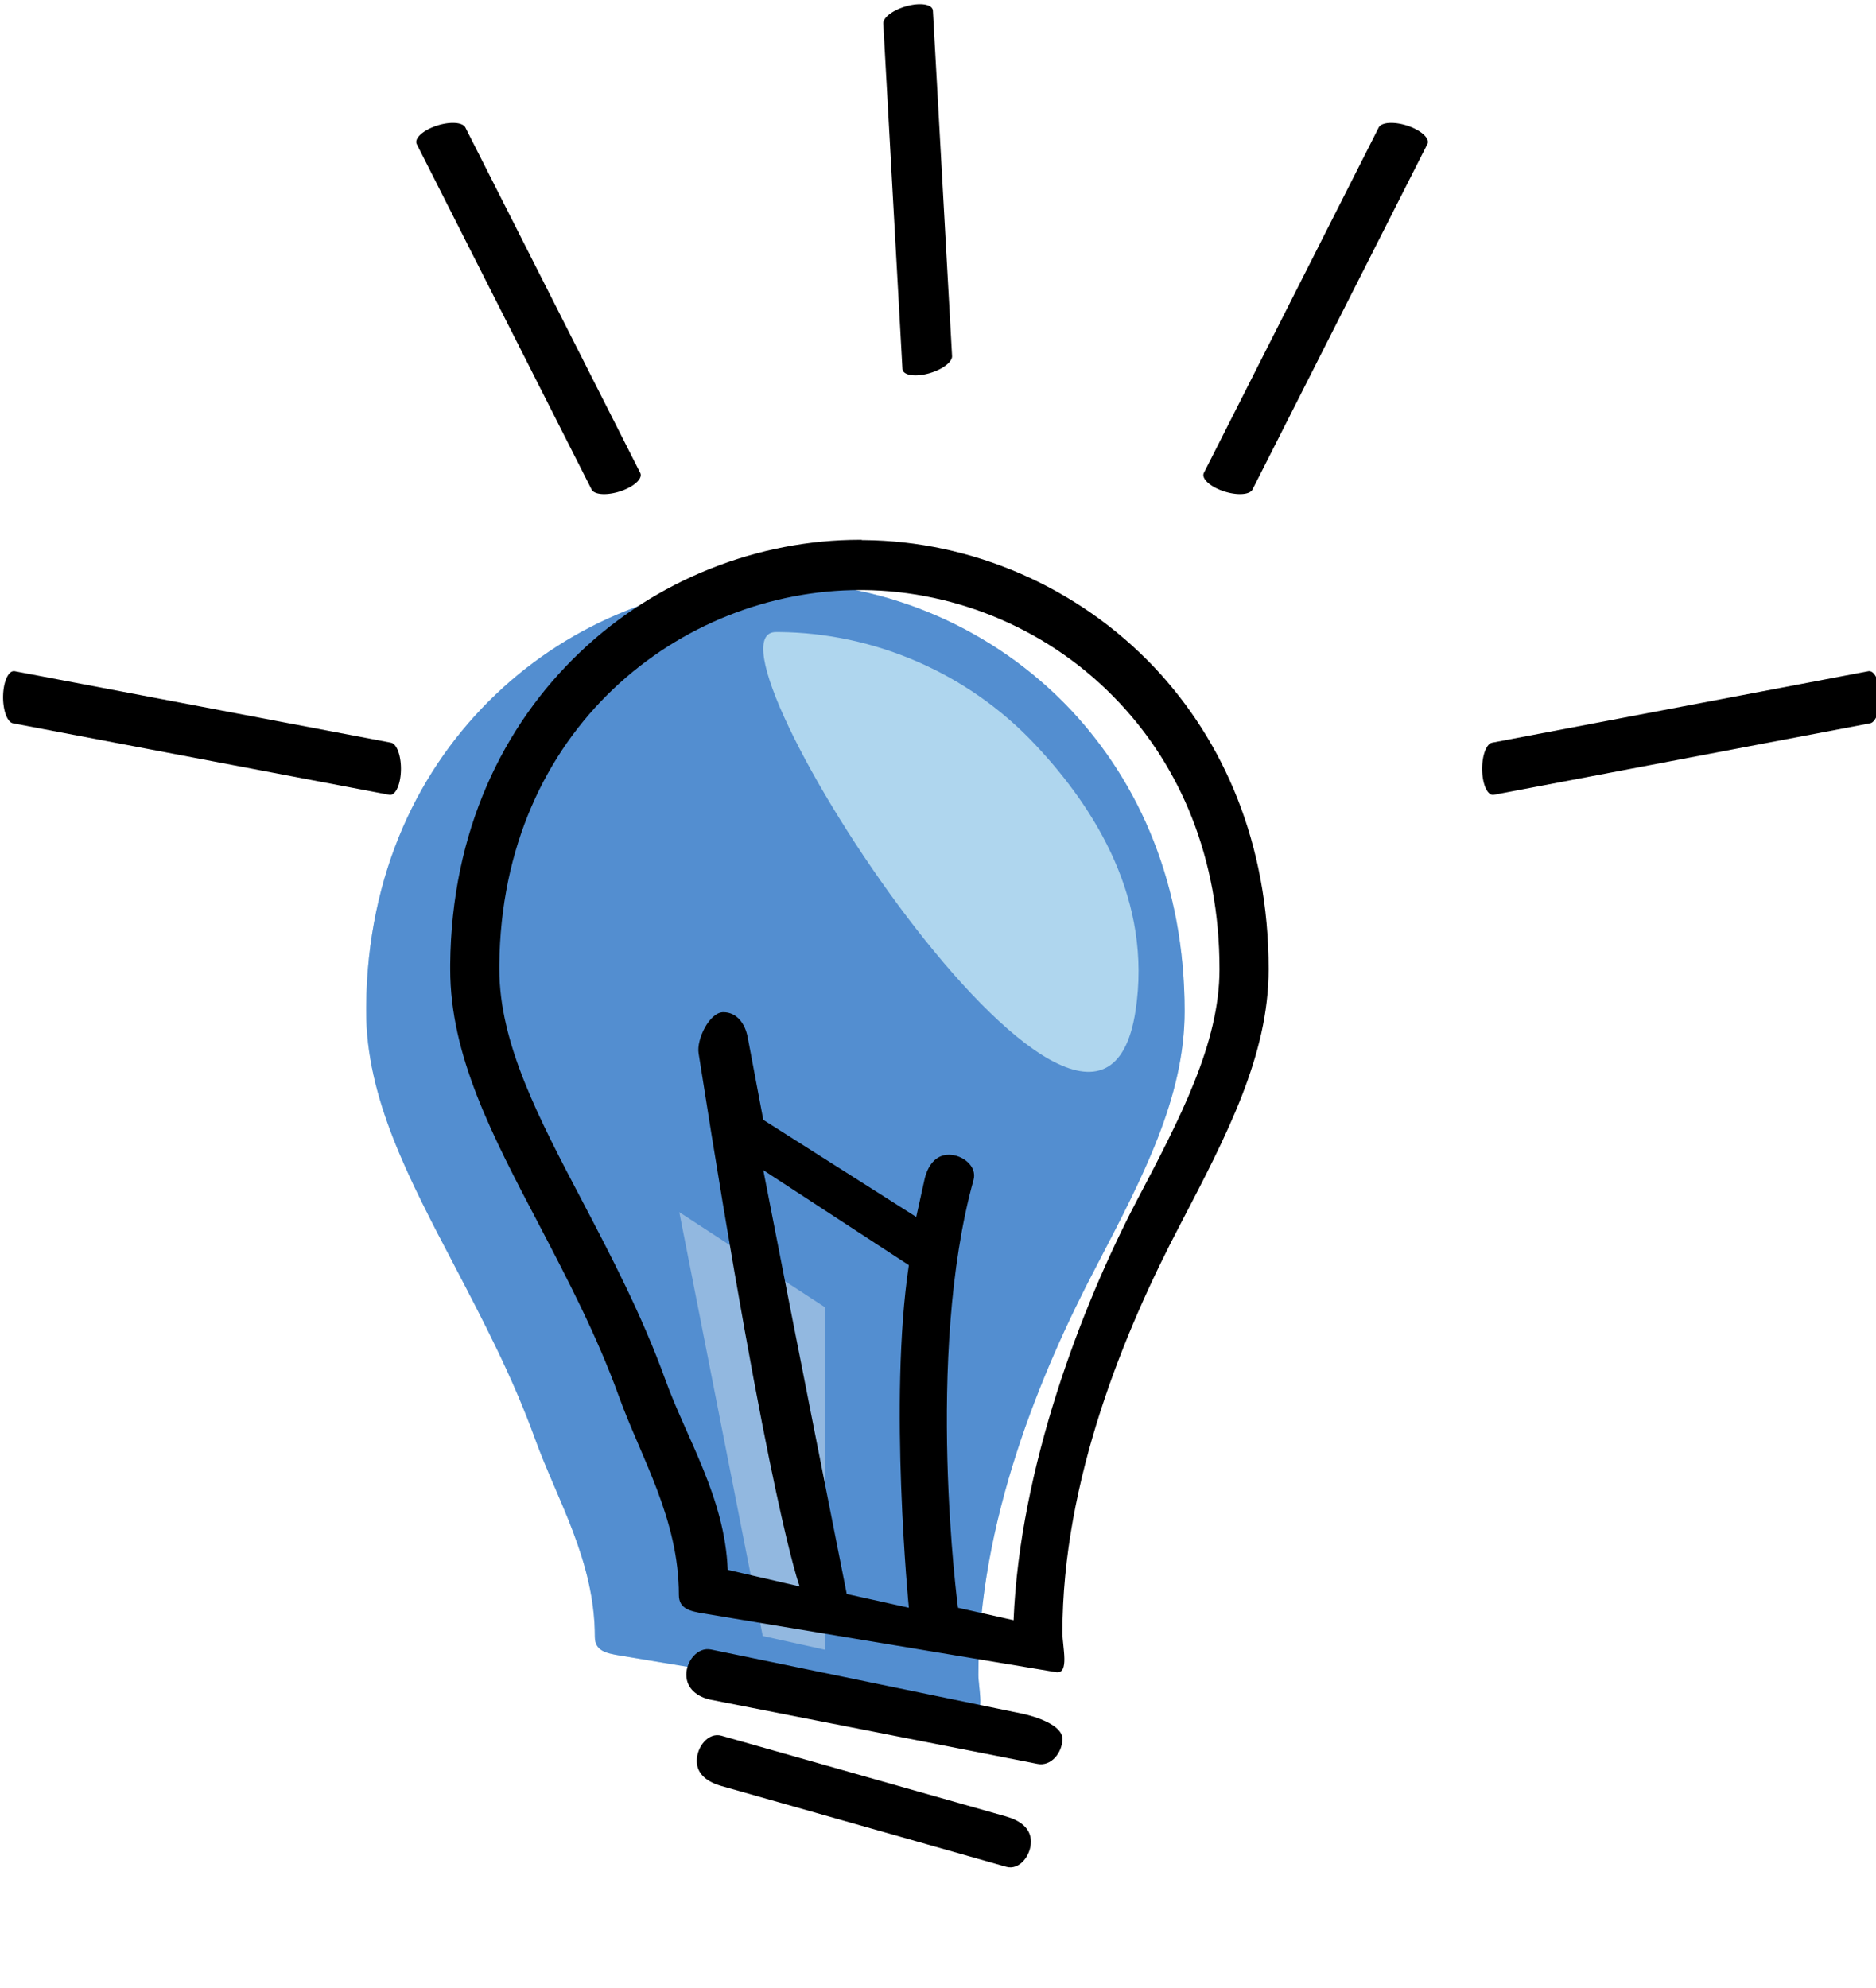 <?xml version="1.0" encoding="UTF-8" standalone="no"?>
<!-- Created with Inkscape (http://www.inkscape.org/) -->

<svg
   xmlns:dc="http://purl.org/dc/elements/1.1/"
   xmlns:cc="http://creativecommons.org/ns#"
   xmlns:rdf="http://www.w3.org/1999/02/22-rdf-syntax-ns#"
   xmlns:svg="http://www.w3.org/2000/svg"
   xmlns="http://www.w3.org/2000/svg"
   xmlns:sodipodi="http://sodipodi.sourceforge.net/DTD/sodipodi-0.dtd"
   xmlns:inkscape="http://www.inkscape.org/namespaces/inkscape"
   width="22.37mm"
   height="23.707mm"
   viewBox="0 0 22.37 23.707"
   version="1.1"
   id="svg5443"
   inkscape:version="0.92.5 (2060ec1f9f, 2020-04-08)"
   sodipodi:docname="lamp.svg">
  <defs
     id="defs5437">
    <inkscape:path-effect
       effect="simplify"
       id="path-effect4547"
       is_visible="true"
       steps="1"
       threshold="0"
       smooth_angles="360"
       helper_size="0"
       simplify_individual_paths="false"
       simplify_just_coalesce="false"
       simplifyindividualpaths="false"
       simplifyJustCoalesce="false" />
    <inkscape:path-effect
       effect="bspline"
       id="path-effect4549"
       is_visible="true"
       weight="33.333"
       steps="2"
       helper_size="0"
       apply_no_weight="true"
       apply_with_weight="true"
       only_selected="false" />
    <inkscape:path-effect
       simplifyJustCoalesce="false"
       simplifyindividualpaths="false"
       simplify_just_coalesce="false"
       simplify_individual_paths="false"
       helper_size="0"
       smooth_angles="360"
       threshold="0"
       steps="1"
       is_visible="true"
       id="path-effect4554"
       effect="simplify" />
    <inkscape:path-effect
       only_selected="false"
       apply_with_weight="true"
       apply_no_weight="true"
       helper_size="0"
       steps="2"
       weight="33.333"
       is_visible="true"
       id="path-effect4556"
       effect="bspline" />
    <inkscape:path-effect
       effect="simplify"
       id="path-effect4560"
       is_visible="true"
       steps="1"
       threshold="0"
       smooth_angles="360"
       helper_size="0"
       simplify_individual_paths="false"
       simplify_just_coalesce="false"
       simplifyindividualpaths="false"
       simplifyJustCoalesce="false" />
    <inkscape:path-effect
       effect="bspline"
       id="path-effect4562"
       is_visible="true"
       weight="33.333"
       steps="2"
       helper_size="0"
       apply_no_weight="true"
       apply_with_weight="true"
       only_selected="false" />
    <inkscape:path-effect
       simplifyJustCoalesce="false"
       simplifyindividualpaths="false"
       simplify_just_coalesce="false"
       simplify_individual_paths="false"
       helper_size="0"
       smooth_angles="360"
       threshold="0"
       steps="1"
       is_visible="true"
       id="path-effect4566"
       effect="simplify" />
    <inkscape:path-effect
       only_selected="false"
       apply_with_weight="true"
       apply_no_weight="true"
       helper_size="0"
       steps="2"
       weight="33.333"
       is_visible="true"
       id="path-effect4568"
       effect="bspline" />
    <inkscape:path-effect
       effect="simplify"
       id="path-effect4572"
       is_visible="true"
       steps="1"
       threshold="0"
       smooth_angles="360"
       helper_size="0"
       simplify_individual_paths="false"
       simplify_just_coalesce="false"
       simplifyindividualpaths="false"
       simplifyJustCoalesce="false" />
    <inkscape:path-effect
       effect="bspline"
       id="path-effect4574"
       is_visible="true"
       weight="33.333"
       steps="2"
       helper_size="0"
       apply_no_weight="true"
       apply_with_weight="true"
       only_selected="false" />
  </defs>
  <sodipodi:namedview
     id="base"
     pagecolor="#ffffff"
     bordercolor="#666666"
     borderopacity="1.0"
     inkscape:pageopacity="0.0"
     inkscape:pageshadow="2"
     inkscape:zoom="1.9783203"
     inkscape:cx="-256.80337"
     inkscape:cy="-49.288984"
     inkscape:document-units="mm"
     inkscape:current-layer="layer1"
     showgrid="false"
     fit-margin-top="0"
     fit-margin-left="0"
     fit-margin-right="0"
     fit-margin-bottom="0"
     inkscape:window-width="2604"
     inkscape:window-height="1696"
     inkscape:window-x="132"
     inkscape:window-y="54"
     inkscape:window-maximized="1" />
  <g
     inkscape:label="1. réteg"
     inkscape:groupmode="layer"
     id="layer1"
     transform="translate(-119.748,-112.085)">
    <g
       style="display:inline"
       transform="matrix(0.877,0,0,0.892,-14.16,-245.565)"
       id="g4587">
      <g
         transform="matrix(0.004,0,0,0.004,146.086,398.348)"
         style="clip-rule:evenodd;fill:#fffbfa;fill-opacity:1;fill-rule:evenodd;stroke:#ffffff;stroke-width:0;stroke-miterlimit:4;stroke-dasharray:none;stroke-opacity:1;image-rendering:optimizeQuality;shape-rendering:geometricPrecision;text-rendering:geometricPrecision"
         id="g825">
        <g
           id="g5155"
           transform="translate(-285.603,140.341)"
           style="stroke-width:0;stroke-miterlimit:4;stroke-dasharray:none">
          <g
             style="stroke:#ffffff;stroke-width:0;stroke-miterlimit:4;stroke-dasharray:none;stroke-opacity:1"
             transform="translate(3760.298,-6191.198)"
             id="g4172">
            <path
               sodipodi:nodetypes="sssccsccscccscsscc"
               style="fill:#afd6ee;fill-opacity:1;fill-rule:nonzero;stroke:#ffffff;stroke-width:0;stroke-miterlimit:4;stroke-dasharray:none;stroke-opacity:1"
               inkscape:connector-curvature="0"
               id="path4168"
               d="M 1480.172,12430.277 282.055,12234.209 c -46.383,-7.591 -84,-15.835 -84,-61.835 0,-254 -128.353,-458.176 -203.353,-662.176 -77,-209 -178,-398 -272,-575 -159,-298 -302,-565 -302,-854 v -16 c 4,-445 180,-799 441,-1043 260,-244 606,-376 952,-376 3,0 6,0 8,1 h 5 c 364,3 727,154 989,427 234,245 387,586 387,1007 0,289 -143,556 -301,854 -188,352 -400,853.833 -400,1363.833 0,46 24.853,138.836 -21.53,131.246 z M 824.702,8814.198 c 0,0 321,3 0,0 z"
               class="fil1" />
            <path
               class="fil1"
               d="M 1480.172,12430.277 282.055,12234.209 c -46.383,-7.591 -84,-15.835 -84,-61.835 0,-254 -128.353,-458.176 -203.353,-662.176 -77,-209 -178,-398 -272,-575 -159,-298 -302,-565 -302,-854 v -16 c 4,-445 180,-799 441,-1043 260,-244 606,-376 952,-376 3,0 6,0 8,1 h 5 c 364,3 727,154 989,427 234,245 387,586 387,1007 0,289 -143,556 -301,854 -188,352 -400,853.833 -400,1363.833 0,46 24.853,138.836 -21.53,131.246 z m 555.53,-2349.079 c 57.974,-369.479 -135,-676 -341,-891 -230,-241 -549,-373 -870,-376 h -11 c -304,0 1088,2121 1222,1267 z"
               id="path4166"
               inkscape:connector-curvature="0"
               style="fill:#538ed0;fill-opacity:1;fill-rule:nonzero;stroke:#ffffff;stroke-width:0;stroke-miterlimit:4;stroke-dasharray:none;stroke-opacity:1"
               sodipodi:nodetypes="sssccsccscccscsssccss" />
          </g>
          <path
             sodipodi:nodetypes="ccccc"
             inkscape:connector-curvature="0"
             id="rect4507"
             d="M 4245.249,4561.498 4740,4879 l -5e-4,1144.831 -211.059,-45.973 z"
             style="opacity:1;fill:#92b8e0;fill-opacity:1;fill-rule:evenodd;stroke:none;stroke-width:0;stroke-linecap:round;stroke-linejoin:round;stroke-miterlimit:4;stroke-dasharray:none;stroke-opacity:1;paint-order:stroke fill markers" />
        </g>
        <path
           sodipodi:nodetypes="sssccsccscccscsssssssssccssscccsccsccsccccsssccccccsssssss"
           style="fill:#000000;fill-opacity:1;fill-rule:nonzero;stroke:#090909;stroke-width:0;stroke-miterlimit:4;stroke-dasharray:none;stroke-opacity:1"
           inkscape:connector-curvature="0"
           id="path9"
           d="M 5240.47,6239.079 4042.353,6043.011 c -46.383,-7.59 -84,-15.834 -84,-61.834 C 3958.353,5727.176 3830,5523 3755,5319 3678,5110 3577,4921 3483,4744 3324,4446 3181,4179 3181,3890 v -16 c 4,-445 180,-799 441,-1043 260,-244 606,-376 952,-376 3,0 6,0 8,1 h 5 c 364,3 727,154 989,427 234,245 387,586 387,1007 0,289 -143,556 -301,854 -188,352 -400,853.833 -400,1363.833 0,46 24.853,138.836 -21.53,131.246 z m -1172.882,92.391 c -45.167,-8.716 -84,-37 -84,-84 0,-46 38.916,-93.136 84,-84 L 5125,6377.75 c 45.084,9.136 136.917,38 136.917,84 0,47 -38.833,92.717 -84,84 z M 4245.25,4393.5 4765.152,4717.941 4792.917,4594 c 10.274,-45.863 37,-84 83,-84 47,0 96.771,38.768 84,84 C 4793.329,5183.998 4907,6023.833 4907,6023.833 l 189,41.647 C 5117,5556.48 5327,5016 5514,4665 c 148,-277 282,-527 282,-775 0,-374 -135,-676 -341,-891 -230,-241 -549,-373 -870,-376 h -11 c -304,0 -609,116 -839,331 -229,214 -383,527 -387,921 v 15 c 0,248 134,498 282,775 98,184 202,379 282,596 73,199 202.353,394.176 212.353,636.177 l 244.529,55.529 c 0,0 -100.608,-254.984 -343.549,-1782.039 -7.384,-46.416 37,-136.917 84,-136.917 46,0 74.142,37.842 83,84 z M 4740,6023.833 c 0,0 -69.412,-693.658 0,-1144.833 l -494.75,-317.5 c 111.058,562.234 283.691,1416.358 283.691,1416.358 z m -636.882,595.755 c -45.274,-12.622 -84,-38 -84,-84 0,-46 38.726,-96.622 84,-84 l 967.799,269.808 c 45.274,12.622 84,38 84,84 0,46 -38.726,96.622 -84,84 z"
           class="fil1" />
      </g>
      <path
         style="fill:none;stroke:#000000;stroke-width:0.806;stroke-linecap:round;stroke-linejoin:round;stroke-miterlimit:4;stroke-dasharray:none;stroke-opacity:1"
         inkscape:path-effect="#path-effect4547;#path-effect4549"
         inkscape:original-d="M -5.2868375,412.1989 8.7691521,411.09644"
         id="path4545"
         d="m -5.287,412.199 c 4.685,-0.367 9.371,-0.735 14.056,-1.102"
         inkscape:connector-curvature="0"
         sodipodi:nodetypes="cc"
         transform="matrix(0.364,0,0,0.867,174.912,53.852)" />
      <path
         transform="matrix(-0.364,0,0,0.867,156.069,53.852)"
         sodipodi:nodetypes="cc"
         inkscape:connector-curvature="0"
         d="m -5.287,412.199 c 4.685,-0.367 9.371,-0.735 14.056,-1.102"
         id="path4552"
         inkscape:original-d="M -5.2868375,412.1989 8.7691521,411.09644"
         inkscape:path-effect="#path-effect4554;#path-effect4556"
         style="fill:none;stroke:#000000;stroke-width:0.806;stroke-linecap:round;stroke-linejoin:round;stroke-miterlimit:4;stroke-dasharray:none;stroke-opacity:1" />
      <path
         style="fill:none;stroke:#000000;stroke-width:0.806;stroke-linecap:round;stroke-linejoin:round;stroke-miterlimit:4;stroke-dasharray:none;stroke-opacity:1"
         inkscape:path-effect="#path-effect4560;#path-effect4562"
         inkscape:original-d="M -5.2868375,412.1989 8.7691521,411.09644"
         id="path4558"
         d="m -5.287,412.199 c 4.685,-0.367 9.371,-0.735 14.056,-1.102"
         inkscape:connector-curvature="0"
         sodipodi:nodetypes="cc"
         transform="matrix(0.104,-0.348,-0.831,-0.249,512.475,508.183)" />
      <path
         transform="matrix(-0.104,-0.348,0.831,-0.249,-182.024,508.183)"
         sodipodi:nodetypes="cc"
         inkscape:connector-curvature="0"
         d="m -5.287,412.199 c 4.685,-0.367 9.371,-0.735 14.056,-1.102"
         id="path4564"
         inkscape:original-d="M -5.2868375,412.1989 8.7691521,411.09644"
         inkscape:path-effect="#path-effect4566;#path-effect4568"
         style="fill:none;stroke:#000000;stroke-width:0.806;stroke-linecap:round;stroke-linejoin:round;stroke-miterlimit:4;stroke-dasharray:none;stroke-opacity:1" />
      <path
         style="fill:none;stroke:#000000;stroke-width:0.806;stroke-linecap:round;stroke-linejoin:round;stroke-miterlimit:4;stroke-dasharray:none;stroke-opacity:1"
         inkscape:path-effect="#path-effect4572;#path-effect4574"
         inkscape:original-d="m -3.6130597,409.86085 12.3822118,1.23559"
         id="path4570"
         d="m -3.613,409.861 c 4.127,0.412 8.255,0.824 12.382,1.236"
         inkscape:connector-curvature="0"
         sodipodi:nodetypes="cc"
         transform="matrix(-0.104,-0.348,0.831,-0.249,-175.674,506.596)" />
    </g>
  </g>
</svg>
